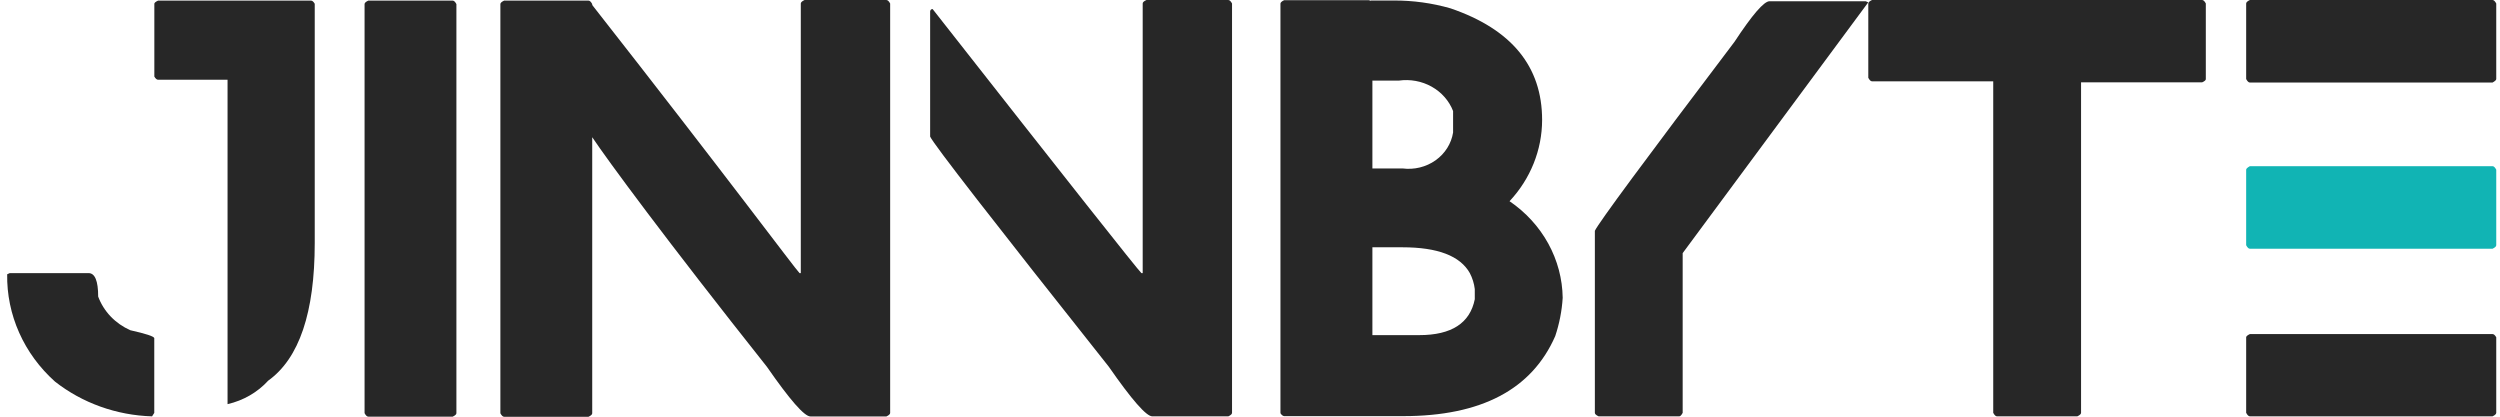 <svg width="144" height="24" viewBox="0 0 144 24" fill="none" xmlns="http://www.w3.org/2000/svg">
<g clip-path="url(#clip0_4287_1163)">
<path d="M0.56 15.731H5.101C5.47 15.731 5.655 16.181 5.655 17.083C5.812 17.507 6.057 17.897 6.375 18.23C6.694 18.563 7.079 18.832 7.509 19.022C8.402 19.222 8.861 19.373 8.886 19.474V23.782L8.759 23.982C6.711 23.921 4.743 23.216 3.165 21.978C2.279 21.184 1.577 20.226 1.104 19.162C0.63 18.098 0.395 16.953 0.413 15.799L0.56 15.731ZM9.104 0.035H17.915C17.987 0.035 18.058 0.096 18.129 0.218V13.994C18.129 18.002 17.235 20.645 15.448 21.926C14.836 22.597 14.017 23.07 13.107 23.279V4.593H9.104C9.033 4.593 8.961 4.532 8.89 4.41V0.218C8.889 0.163 8.961 0.102 9.104 0.035Z" fill="#272727"/>
<path d="M21.213 0.035H26.075C26.146 0.035 26.218 0.101 26.289 0.235V23.798C26.289 23.866 26.217 23.932 26.075 23.999H21.213C21.141 23.999 21.07 23.932 20.999 23.798V0.235C20.999 0.168 21.07 0.101 21.213 0.035Z" fill="#272727"/>
<path d="M51.273 0.203V23.785C51.273 23.852 51.201 23.919 51.057 23.987H46.678C46.332 23.987 45.498 23.035 44.177 21.131C38.355 13.794 34.999 9.231 34.112 7.903V23.805C34.112 23.871 34.041 23.939 33.898 24.006H29.037C28.965 24.006 28.895 23.939 28.822 23.805V0.235C28.822 0.168 28.895 0.102 29.037 0.035H33.898C33.97 0.035 34.041 0.102 34.112 0.235V0.288C41.844 10.147 45.828 15.521 46.054 15.731H46.126V0.203C46.126 0.135 46.199 0.068 46.341 0.001H51.056C51.129 0.001 51.201 0.068 51.273 0.203Z" fill="#272727"/>
<path d="M66.033 0.001H70.751C70.823 0.001 70.894 0.068 70.965 0.201V23.781C70.965 23.849 70.894 23.915 70.751 23.982H66.373C66.027 23.982 65.193 23.03 63.87 21.127C57.21 12.733 53.778 8.314 53.576 7.868V0.655C53.588 0.566 53.636 0.522 53.719 0.522C61.512 10.451 65.521 15.522 65.748 15.734H65.819V0.201C65.818 0.134 65.889 0.067 66.033 0.001Z" fill="#272727"/>
<path d="M86.95 11.59C88.157 10.299 88.824 8.634 88.826 6.91C88.826 3.827 87.068 1.684 83.552 0.481C82.492 0.177 81.39 0.025 80.282 0.03H78.978C78.958 0.03 78.938 0.035 78.921 0.043C78.897 0.023 78.867 0.011 78.835 0.01H73.969C73.826 0.077 73.754 0.144 73.754 0.211V23.774C73.757 23.799 73.766 23.822 73.78 23.843C73.793 23.864 73.812 23.881 73.834 23.895C73.848 23.915 73.867 23.932 73.888 23.945C73.91 23.958 73.935 23.966 73.96 23.969H80.823C85.316 23.969 88.235 22.433 89.581 19.36C89.82 18.645 89.965 17.904 90.011 17.155C89.996 16.066 89.711 14.995 89.18 14.028C88.648 13.061 87.884 12.226 86.95 11.59ZM79.05 4.643H80.571C81.226 4.55 81.895 4.673 82.464 4.992C83.034 5.312 83.47 5.808 83.698 6.396V7.632C83.597 8.271 83.235 8.846 82.689 9.234C82.144 9.621 81.459 9.789 80.783 9.702H79.05V4.643ZM84.948 17.233C84.674 18.613 83.607 19.303 81.749 19.303H79.05V14.244H80.783C82.811 14.244 84.104 14.739 84.662 15.73C84.812 16.018 84.909 16.329 84.947 16.649L84.948 17.233Z" fill="#272727"/>
<path d="M107.61 0.137L96.922 14.58V23.78C96.85 23.914 96.785 23.981 96.726 23.981H92.079C91.936 23.914 91.864 23.848 91.864 23.78V13.295C92.067 12.85 94.748 9.221 99.907 2.408C100.932 0.85 101.605 0.071 101.926 0.071H107.462L107.61 0.137Z" fill="#272727"/>
<path d="M127.055 0.2V4.561C127.055 4.616 126.985 4.681 126.841 4.744H119.869V23.779C119.869 23.846 119.798 23.914 119.654 23.981H115.026C114.954 23.981 114.882 23.914 114.81 23.779V4.684H107.828C107.756 4.684 107.687 4.616 107.614 4.482V0.203C107.614 0.134 107.686 0.067 107.828 0H126.843C126.913 0 126.985 0.067 127.055 0.2Z" fill="#272727"/>
<path d="M129.593 0H143.57C143.642 0 143.713 0.068 143.784 0.203V4.552C143.784 4.608 143.713 4.676 143.57 4.754H129.593C129.521 4.754 129.45 4.687 129.379 4.552V0.203C129.379 0.136 129.45 0.068 129.593 0Z" fill="#272727"/>
<path d="M129.593 9.572H143.57C143.642 9.572 143.713 9.64 143.784 9.775V14.124C143.784 14.192 143.713 14.259 143.57 14.327H129.593C129.521 14.327 129.45 14.259 129.379 14.124V9.775C129.379 9.719 129.45 9.651 129.593 9.572Z" fill="#11B4B4"/>
<path d="M129.593 19.242H143.57C143.642 19.242 143.713 19.304 143.784 19.428V23.777C143.784 23.845 143.713 23.913 143.57 23.98H129.593C129.521 23.98 129.45 23.912 129.379 23.777V19.428C129.379 19.372 129.45 19.31 129.593 19.242Z" fill="#272727"/>
</g>
<defs>
<clipPath id="clip0_4287_1163">
<rect width="143.367" height="24" fill="white" transform="translate(0.417)"/>
</clipPath>
</defs>
</svg>

